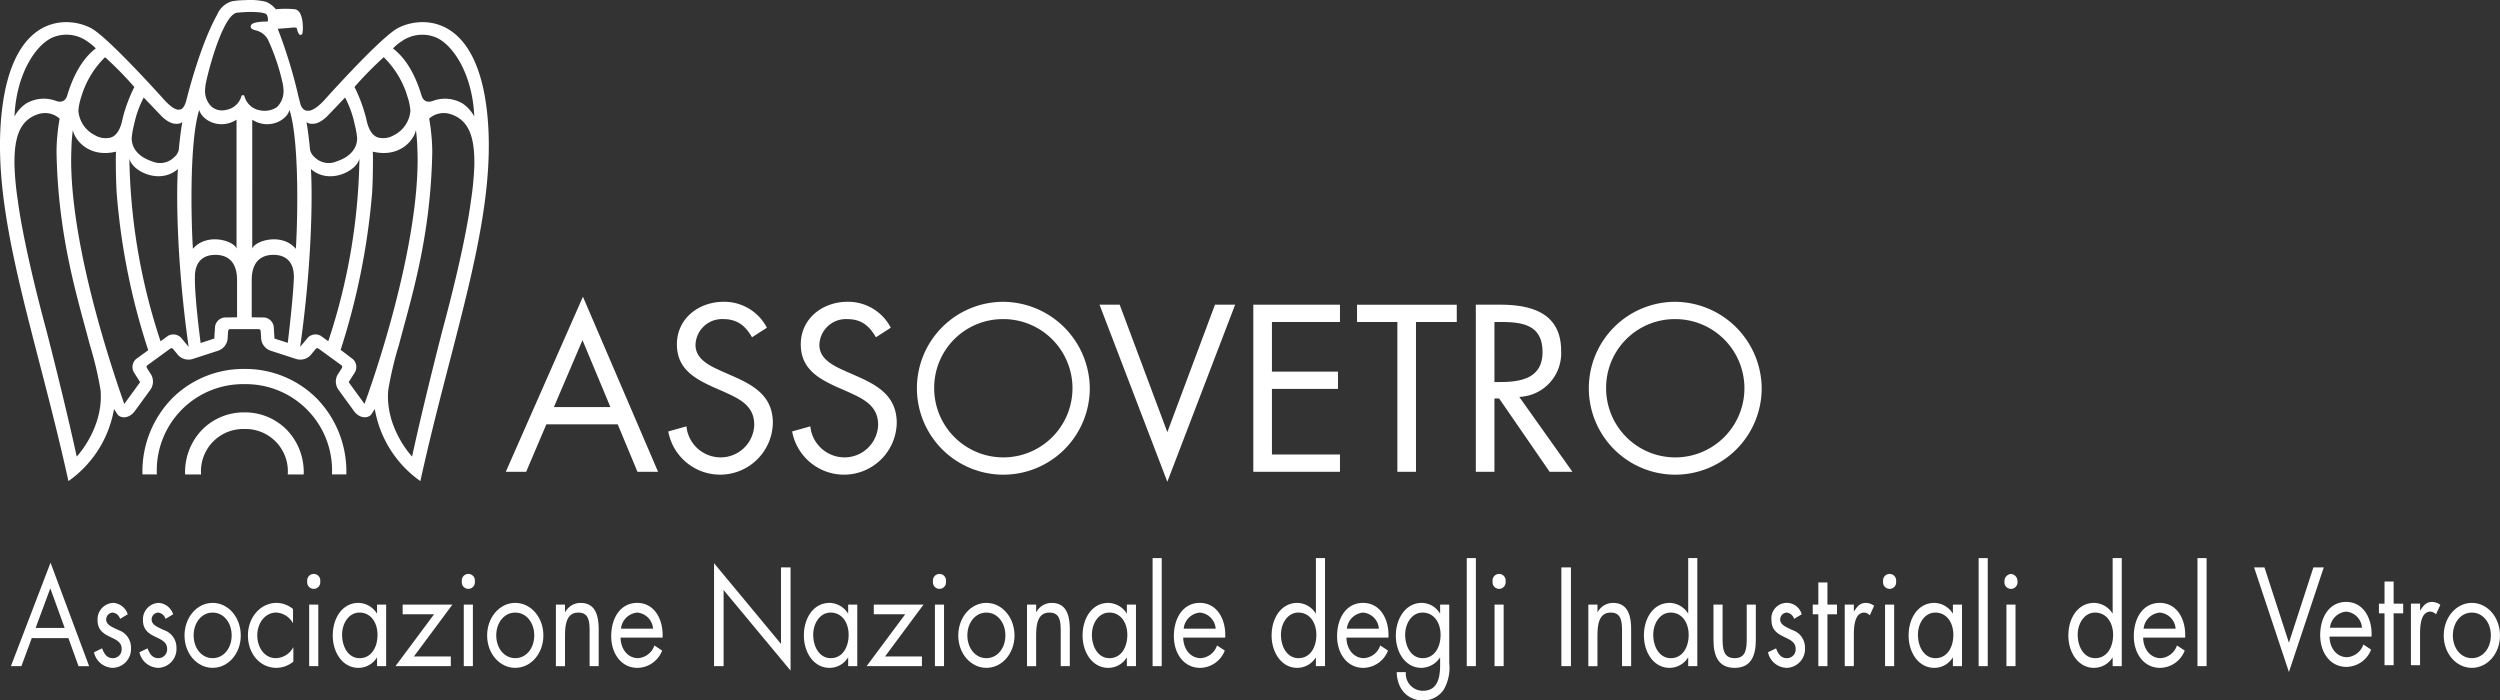 <?xml version="1.0" encoding="UTF-8"?>
<svg xmlns="http://www.w3.org/2000/svg" xmlns:xlink="http://www.w3.org/1999/xlink" width="410" height="114.876" viewBox="0 0 410 114.876">
  <rect x="0" y="0" width="410" height="114.876" fill="#333333" stroke="none"/>
  <defs>
    <clipPath id="a">
      <rect width="410" height="114.876" fill="none"></rect>
    </clipPath>
  </defs>
  <g transform="translate(0 0)">
    <g transform="translate(0 0)" clip-path="url(#a)">
      <path d="M64.8,4.881c-3.26,2.185-11.71,11.65-11.71,11.65-1.69,1.782-2.524,1.628-2.524,1.628-1.046.091-1.316-1.152-1.316-1.152-.123-.491-.243-.962-.364-1.424v-.039A80.867,80.867,0,0,0,45.55,4.715s1.563-.1,2.407-.189.723.15.825.532c0,0,.216.671.478.671a.318.318,0,0,0,.333-.262c.173-.73.177-3.759-1.237-3.948a15.411,15.411,0,0,0-3.122,0A3.978,3.978,0,0,0,43.589.285,10.939,10.939,0,0,0,40.207.027a13.37,13.37,0,0,0-2.068.164,3.725,3.725,0,0,0-2.5,2.168c-2.744,4.912-4.719,12.7-5.076,14.078,0,0-.358,1.6-1.148,1.526,0,0-.649.349-2.337-1.432,0,0-8.452-9.465-11.71-11.65C12.4,2.889,2.158,1.006.279,18.468-1.536,35.307,5.877,54.561,11.224,78.9A18.209,18.209,0,0,0,18.7,67.075l.557.861c.457.669,1.873.834,2.877-.549l2.476-3.4a2.308,2.308,0,0,0,.01-2.8l-.53-.846a.333.333,0,0,1,.083-.439l3.759-2.734a.334.334,0,0,1,.445.058l.638.765a2.31,2.31,0,0,0,2.671.854l4-1.3a2.309,2.309,0,0,0,1.659-2.26l.067-.994a.337.337,0,0,1,.326-.312h4.688a.337.337,0,0,1,.324.312l.069.994a2.31,2.31,0,0,0,1.657,2.26l4,1.3a2.309,2.309,0,0,0,2.669-.854l.638-.765a.334.334,0,0,1,.445-.058L55.994,59.9a.33.33,0,0,1,.081.439l-.53.846a2.306,2.306,0,0,0,.012,2.8l2.474,3.4c1,1.382,2.422,1.218,2.877.549l.557-.861A18.209,18.209,0,0,0,68.941,78.9C74.289,54.561,81.7,35.307,79.888,18.468,78.008,1.006,67.77,2.889,64.8,4.881M26.487,19.046c1.37,1.337,2.253,1.27,2.617,1.254a1.308,1.308,0,0,0,.8-.279c-.331,1.755-.58,4.509-.58,4.526a2.176,2.176,0,0,1-.723,1.2,3.266,3.266,0,0,1-3.659.715c-2.713-.908-3.382-2.611-3.339-3.858a13.178,13.178,0,0,1,.38-2.147,17.117,17.117,0,0,1,1.59-4.465c.268.287,2.917,3.054,2.917,3.054M17.232,9.38a59.279,59.279,0,0,1,4.8,4.885,24.932,24.932,0,0,0-1.9,5.1c-.162.744-.543,2.738-1.96,3.191a3.426,3.426,0,0,1-2.621-.393,4.886,4.886,0,0,1-2.692-3.993,9.088,9.088,0,0,1,.461-2.253A15.086,15.086,0,0,1,17.232,9.38m-8.5-3.274a5.857,5.857,0,0,1,5.613.7A8.32,8.32,0,0,1,15.71,7.935c-1.233.96-3.218,2.937-4.642,7.584-.125.453-.5,1.6-2.05.967a5.724,5.724,0,0,0-4.761.505,6.138,6.138,0,0,0-1.879,2.1C2.67,12.057,5.94,7.23,8.732,6.105m3.852,68.774c-2-9.232-5.047-20.992-5.081-21.092C3.686,39.6,2.952,33.07,2.946,33.022a49.028,49.028,0,0,1-.57-5.864c-.077-4.349.707-7.538,4.077-8.492a3.591,3.591,0,0,1,3.33.788s-.256,1.42-.324,2.285a29.2,29.2,0,0,0-.187,3.247c.262,13.916,3.405,23.73,5.457,31.546a58.106,58.106,0,0,1,1.765,7.455c.47,5.453-2.906,9.791-3.91,10.893M22.292,58.9a1.767,1.767,0,0,0-.335,2.16l1.025,1.611-2.6,3.578c-3.453-9.814-8.654-27.031-8.712-39.849,0-.638.012-1.266.039-1.885a29.2,29.2,0,0,1,.239-3.183c.339,1.719,2.721,4.582,7.078,3.54-.019.4-.031.759-.031,1.229,0,1.484.033,4.542.2,6.259a110.054,110.054,0,0,0,5.114,25.071Zm7.432-3.482a1.77,1.77,0,0,0-2.158-.349l-1.233.9A99.562,99.562,0,0,1,21.217,26c.422,2.052,4.954,4.355,7.962,1.717C29,30.006,28.726,41.2,30.938,56.889c-.31-.376-1.212-1.472-1.214-1.472m1.919-14.61c-.233-3.168-.7-17.271,1.031-22.776.495,1.777,3.463,3.295,6.118,1.6V40.77c-.472-1.328-4.908-2.642-7.149.037m7.236,11.23-2.077.029a1.767,1.767,0,0,0-1.54,1.551s-.085,1.42-.116,1.906l-2.241.728c-1.087-8.378-.938-10.864-.938-10.864,0-2.763,1.667-3.607,3.38-3.592,1.26.01,3.532.451,3.532,4.149ZM40.095,15.8a.262.262,0,0,0-.509,0,3.134,3.134,0,0,1-2.515,2.222,2.654,2.654,0,0,1-2.359-.518,3.552,3.552,0,0,1-1.079-2.8,8.5,8.5,0,0,1,.189-1.357c.755-3.4,3.048-11.276,5.189-11.276h.025c2.108-.214,4.509-.121,4.719.355a1.706,1.706,0,0,1,.168,1.073c0,.012-.027.035-.114.035-.214,0-2.127-.019-2.576.507a.45.45,0,0,0-.112.38c.052.324.389.428.773.545A3.058,3.058,0,0,1,43.945,6.5a34.9,34.9,0,0,1,2.341,6.843,7.8,7.8,0,0,1,.208,1.357,3.643,3.643,0,0,1-1.079,2.871,3.652,3.652,0,0,1-2.8.518A3.179,3.179,0,0,1,40.095,15.8M47.2,56.23l-2.185-.707L44.9,53.617a1.765,1.765,0,0,0-1.54-1.551l-2.077-.029V45.944c0-3.7,2.274-4.139,3.532-4.149,1.713-.015,3.382.829,3.382,3.592,0,0,0,2.42-1,10.843m1.32-15.423c-2.241-2.68-6.679-1.366-7.149-.037V19.636c2.655,1.69,5.623.173,6.116-1.6,1.736,5.5,1.264,19.607,1.033,22.776m17.3-34a5.856,5.856,0,0,1,5.613-.7c2.79,1.125,6.06,5.952,6.353,12.984a6.159,6.159,0,0,0-1.879-2.1,5.724,5.724,0,0,0-4.761-.505c-1.547.638-1.927-.513-2.05-.967-1.426-4.646-3.411-6.623-4.644-7.584A8.338,8.338,0,0,1,65.822,6.8M62.933,9.38a15.066,15.066,0,0,1,3.912,6.534,9.088,9.088,0,0,1,.461,2.253,4.883,4.883,0,0,1-2.69,3.993A3.427,3.427,0,0,1,62,22.553c-1.42-.453-1.8-2.447-1.962-3.191a25.075,25.075,0,0,0-1.9-5.1,59.234,59.234,0,0,1,4.8-4.885M51.061,20.3c.364.017,1.249.083,2.617-1.254,0,0,2.648-2.767,2.917-3.054a17.117,17.117,0,0,1,1.59,4.465,13.179,13.179,0,0,1,.38,2.147c.046,1.247-.626,2.95-3.337,3.858a3.269,3.269,0,0,1-3.661-.715,2.182,2.182,0,0,1-.721-1.2c0-.017-.252-2.771-.582-4.526a1.312,1.312,0,0,0,.8.279M52.6,55.068a1.77,1.77,0,0,0-2.158.349l-1.214,1.472c2.212-15.685,1.937-26.883,1.759-29.168C54,30.359,58.528,28.056,58.95,26a99.764,99.764,0,0,1-5.112,29.96Zm7.184,11.18-2.6-3.578,1.025-1.611a1.764,1.764,0,0,0-.335-2.16l-2.008-1.524a114.676,114.676,0,0,0,5.1-25.017c.17-1.717.2-4.775.2-6.259,0-.47-.012-.829-.029-1.229,4.357,1.041,6.737-1.821,7.078-3.54a29.3,29.3,0,0,1,.237,3.183c.027.619.042,1.247.039,1.885-.058,12.818-5.3,30.476-8.712,39.849M77.22,33.022c-.006.048-.74,6.573-4.559,20.765-.031.1-3.079,11.86-5.079,21.092-1.006-1.1-4.382-5.44-3.912-10.893a58.107,58.107,0,0,1,1.765-7.455c2.052-7.816,5.195-17.63,5.457-31.546a28.236,28.236,0,0,0-.187-3.247c-.067-.865-.322-2.285-.322-2.285a3.587,3.587,0,0,1,3.328-.788c3.37.954,4.156,4.143,4.079,8.492a49.511,49.511,0,0,1-.57,5.864" transform="translate(-0.001 0)" fill="#fff"></path>
      <path d="M27.958,29.107a16.533,16.533,0,0,0-11.9,4.873,17.164,17.164,0,0,0-4.823,12.163c0,.085,0,.175.006.26H13.6c0-.085-.006-.175-.006-.26A14.138,14.138,0,0,1,27.958,31.6,14.139,14.139,0,0,1,42.329,46.143c0,.085,0,.175-.006.26h2.353c0-.085.006-.175.006-.26A17.181,17.181,0,0,0,39.859,33.98a16.546,16.546,0,0,0-11.9-4.873" transform="translate(12.124 31.401)" fill="#fff"></path>
      <path d="M24.331,32.533a9.615,9.615,0,0,0-6.925,2.838A9.985,9.985,0,0,0,14.6,42.449c0,.087.01.173.012.262h2.613c-.006-.135-.019-.266-.019-.4a6.936,6.936,0,0,1,7.124-7.051,6.935,6.935,0,0,1,7.128,7.051c0,.137-.012.268-.019.4h2.613c0-.089.01-.175.01-.262a9.985,9.985,0,0,0-2.806-7.078,9.616,9.616,0,0,0-6.927-2.838" transform="translate(15.751 35.097)" fill="#fff"></path>
      <path d="M9.675,55.087H4.913L7.322,48.6Zm.615,1.676,1.661,4.6h1.736L7.359,44.391.861,61.358H2.58l1.7-4.6Z" transform="translate(0.929 47.89)" fill="#fff"></path>
      <path d="M11.693,50.183a1.442,1.442,0,0,0-1.2-1.031,1.132,1.132,0,0,0-1.083,1.116c0,.923,1.008,1.268,2.035,1.763a3,3,0,0,1,2.035,2.9,3.088,3.088,0,0,1-2.969,3.287,3.228,3.228,0,0,1-3.1-2.557l1.326-.642c.374.944.8,1.611,1.792,1.611a1.435,1.435,0,0,0,1.42-1.547C11.955,52.826,8,53.6,8,50.418a2.686,2.686,0,0,1,2.613-2.856,2.694,2.694,0,0,1,2.335,1.869Z" transform="translate(8.002 51.311)" fill="#fff"></path>
      <path d="M15.277,50.183a1.442,1.442,0,0,0-1.2-1.031A1.132,1.132,0,0,0,13,50.269c0,.923,1.008,1.268,2.035,1.763a3,3,0,0,1,2.035,2.9A3.09,3.09,0,0,1,14.1,58.216,3.228,3.228,0,0,1,11,55.659l1.326-.642c.374.944.8,1.611,1.792,1.611a1.435,1.435,0,0,0,1.42-1.547c0-2.256-3.958-1.482-3.958-4.663a2.684,2.684,0,0,1,2.613-2.856,2.694,2.694,0,0,1,2.335,1.869Z" transform="translate(11.868 51.311)" fill="#fff"></path>
      <path d="M19.17,49.152c1.848,0,3.118,1.7,3.118,3.738,0,2.062-1.27,3.736-3.118,3.736s-3.118-1.673-3.118-3.736c0-2.041,1.27-3.738,3.118-3.738m0,9.064c2.557,0,4.613-2.341,4.613-5.305s-2.037-5.349-4.613-5.349-4.613,2.384-4.613,5.349,2.054,5.305,4.613,5.305" transform="translate(15.704 51.311)" fill="#fff"></path>
      <path d="M26.954,50.849h-.037a3.3,3.3,0,0,0-2.725-1.7c-1.813,0-3.1,1.717-3.1,3.738,0,2,1.193,3.738,3.025,3.738a3.318,3.318,0,0,0,2.856-1.74h.037v2.3a4.391,4.391,0,0,1-2.781,1.031c-2.653,0-4.669-2.276-4.669-5.326,0-3.008,2.11-5.328,4.688-5.328a4.322,4.322,0,0,1,2.707,1.01Z" transform="translate(21.102 51.311)" fill="#fff"></path>
      <path d="M26.05,60.4H24.555V50.306H26.05Zm.318-13.9a1.075,1.075,0,1,1-2.129,0,1.075,1.075,0,1,1,2.129,0" transform="translate(26.15 48.848)" fill="#fff"></path>
      <path d="M30.638,49.151c1.85,0,2.952,1.632,2.952,3.652,0,2.039-1.01,3.823-2.933,3.823-1.867,0-2.875-1.869-2.875-3.846,0-1.89,1.12-3.63,2.856-3.63m4.37-1.31H33.515V49.28h-.039a3.65,3.65,0,0,0-3.006-1.717c-2.632,0-4.218,2.47-4.218,5.347,0,2.792,1.624,5.305,4.2,5.305a3.533,3.533,0,0,0,3.023-1.673h.039v1.395h1.493Z" transform="translate(28.321 51.312)" fill="#fff"></path>
      <path d="M40.274,56.2v1.59H31.2l6.33-8.507H32.377V47.7h8.159L34.225,56.2Z" transform="translate(33.659 51.456)" fill="#fff"></path>
      <path d="M38.247,60.4H36.752V50.306h1.495Zm.318-13.9a1.075,1.075,0,1,1-2.129,0,1.075,1.075,0,1,1,2.129,0" transform="translate(39.308 48.848)" fill="#fff"></path>
      <path d="M43.043,49.152c1.848,0,3.118,1.7,3.118,3.738,0,2.062-1.27,3.736-3.118,3.736s-3.118-1.673-3.118-3.736c0-2.041,1.27-3.738,3.118-3.738m0,9.064c2.557,0,4.613-2.341,4.613-5.305s-2.037-5.349-4.613-5.349-4.613,2.384-4.613,5.349,2.054,5.305,4.613,5.305" transform="translate(41.459 51.311)" fill="#fff"></path>
      <path d="M45.35,49.066h.037a2.855,2.855,0,0,1,2.5-1.5c2.428,0,2.987,2.019,2.987,4.382v5.991H49.383V52.245c0-1.632-.112-3.093-1.848-3.093-2.054,0-2.185,2.191-2.185,4v4.79H43.855V47.842H45.35Z" transform="translate(47.312 51.312)" fill="#fff"></path>
      <path d="M49.827,51.793A2.928,2.928,0,0,1,52.5,49.151a2.846,2.846,0,0,1,2.578,2.642Zm6.814,1.461c.15-3.006-1.345-5.692-4.164-5.692-2.744,0-4.257,2.47-4.257,5.455,0,2.9,1.68,5.2,4.295,5.2a4.4,4.4,0,0,0,4.052-2.836l-1.27-.838a3.036,3.036,0,0,1-2.669,2.083c-1.7,0-2.856-1.5-2.875-3.372Z" transform="translate(52.021 51.312)" fill="#fff"></path>
      <path d="M56.332,44.432,67.31,57.664V45.12h1.57V62.044L57.9,48.835V61.314H56.332Z" transform="translate(60.772 47.934)" fill="#fff"></path>
      <path d="M67.805,49.151c1.85,0,2.952,1.632,2.952,3.652,0,2.039-1.01,3.823-2.933,3.823-1.867,0-2.875-1.869-2.875-3.846,0-1.89,1.121-3.63,2.856-3.63m4.37-1.31H70.682V49.28h-.04a3.65,3.65,0,0,0-3.006-1.717c-2.632,0-4.218,2.47-4.218,5.347,0,2.792,1.624,5.305,4.2,5.305a3.533,3.533,0,0,0,3.023-1.673h.04v1.395h1.493Z" transform="translate(68.418 51.312)" fill="#fff"></path>
      <path d="M77.442,56.2v1.59H68.368l6.33-8.507H69.544V47.7H77.7L71.392,56.2Z" transform="translate(73.757 51.456)" fill="#fff"></path>
      <path d="M75.415,60.4H73.92V50.306h1.495Zm.318-13.9a1.075,1.075,0,1,1-2.129,0,1.075,1.075,0,1,1,2.129,0" transform="translate(79.406 48.848)" fill="#fff"></path>
      <path d="M80.21,49.152c1.848,0,3.118,1.7,3.118,3.738,0,2.062-1.27,3.736-3.118,3.736s-3.118-1.673-3.118-3.736c0-2.041,1.27-3.738,3.118-3.738m0,9.064c2.557,0,4.613-2.341,4.613-5.305s-2.037-5.349-4.613-5.349S75.6,49.946,75.6,52.911s2.054,5.305,4.613,5.305" transform="translate(81.556 51.311)" fill="#fff"></path>
      <path d="M82.517,49.066h.037a2.855,2.855,0,0,1,2.5-1.5c2.428,0,2.987,2.019,2.987,4.382v5.991H86.55V52.245c0-1.632-.112-3.093-1.848-3.093-2.054,0-2.185,2.191-2.185,4v4.79H81.022V47.842h1.495Z" transform="translate(87.408 51.312)" fill="#fff"></path>
      <path d="M89.792,49.151c1.85,0,2.952,1.632,2.952,3.652,0,2.039-1.01,3.823-2.933,3.823-1.867,0-2.875-1.869-2.875-3.846,0-1.89,1.12-3.63,2.856-3.63m4.37-1.31H92.669V49.28h-.037a3.656,3.656,0,0,0-3.008-1.717c-2.632,0-4.218,2.47-4.218,5.347,0,2.792,1.624,5.305,4.2,5.305a3.539,3.539,0,0,0,3.025-1.673h.037v1.395h1.493Z" transform="translate(92.138 51.312)" fill="#fff"></path>
      <rect width="1.493" height="17.72" transform="translate(189.027 91.528)" fill="#fff"></rect>
      <path d="M94.215,51.793a2.928,2.928,0,0,1,2.669-2.642,2.842,2.842,0,0,1,2.576,2.642Zm6.814,1.461c.15-3.006-1.345-5.692-4.164-5.692-2.744,0-4.257,2.47-4.257,5.455,0,2.9,1.68,5.2,4.295,5.2a4.4,4.4,0,0,0,4.052-2.836l-1.27-.838a3.036,3.036,0,0,1-2.669,2.083c-1.7,0-2.856-1.5-2.875-3.372Z" transform="translate(99.908 51.312)" fill="#fff"></path>
      <path d="M104.707,52.964c1.848,0,2.95,1.632,2.95,3.652,0,2.039-1.008,3.823-2.931,3.823-1.867,0-2.875-1.869-2.875-3.846,0-1.89,1.12-3.63,2.856-3.63m2.875,8.785h1.495V44.029h-1.495v9.064h-.037a3.65,3.65,0,0,0-3.006-1.717c-2.632,0-4.22,2.47-4.22,5.347,0,2.792,1.626,5.305,4.2,5.305a3.583,3.583,0,0,0,3.025-1.676h.037Z" transform="translate(108.226 47.499)" fill="#fff"></path>
      <path d="M107.091,51.793a2.928,2.928,0,0,1,2.669-2.642,2.844,2.844,0,0,1,2.576,2.642Zm6.814,1.461c.15-3.006-1.345-5.692-4.164-5.692-2.744,0-4.257,2.47-4.257,5.455,0,2.9,1.68,5.2,4.295,5.2a4.4,4.4,0,0,0,4.052-2.836l-1.27-.838a3.036,3.036,0,0,1-2.669,2.083c-1.7,0-2.856-1.5-2.875-3.372Z" transform="translate(113.799 51.312)" fill="#fff"></path>
      <path d="M114.505,49.151c1.848,0,2.95,1.632,2.95,3.652,0,2.039-1.008,3.823-2.931,3.823-1.867,0-2.875-1.869-2.875-3.846,0-1.89,1.12-3.63,2.856-3.63m4.37-1.31h-1.493V49.28h-.039a3.517,3.517,0,0,0-2.987-1.717c-2.594,0-4.237,2.534-4.237,5.37,0,2.813,1.624,5.282,4.18,5.282a3.719,3.719,0,0,0,3.043-1.673h.039v1.2c0,2.276-.505,4.232-2.821,4.232a2.8,2.8,0,0,1-2.8-3.052h-1.493c.054,2.858,1.867,4.64,4.311,4.64a4.048,4.048,0,0,0,3.4-1.782,7.186,7.186,0,0,0,.9-4.341Z" transform="translate(118.799 51.312)" fill="#fff"></path>
      <rect width="1.495" height="17.72" transform="translate(240.549 91.528)" fill="#fff"></rect>
      <path d="M119.564,60.4h-1.493V50.306h1.493Zm.318-13.9a1.075,1.075,0,1,1-2.129,0,1.075,1.075,0,1,1,2.129,0" transform="translate(127.035 48.848)" fill="#fff"></path>
      <rect width="1.57" height="16.194" transform="translate(256.065 93.054)" fill="#fff"></rect>
      <path d="M126.8,49.066h.037a2.858,2.858,0,0,1,2.5-1.5c2.426,0,2.987,2.019,2.987,4.382v5.991h-1.495V52.245c0-1.632-.112-3.093-1.848-3.093-2.054,0-2.185,2.191-2.185,4v4.79h-1.493V47.842H126.8Z" transform="translate(135.184 51.312)" fill="#fff"></path>
      <path d="M134.078,52.964c1.848,0,2.95,1.632,2.95,3.652,0,2.039-1.008,3.823-2.931,3.823-1.869,0-2.875-1.869-2.875-3.846,0-1.89,1.118-3.63,2.856-3.63m2.875,8.785h1.493V44.029h-1.493v9.064h-.037a3.65,3.65,0,0,0-3.006-1.717c-2.634,0-4.22,2.47-4.22,5.347,0,2.792,1.624,5.305,4.2,5.305a3.583,3.583,0,0,0,3.025-1.676h.037Z" transform="translate(139.913 47.499)" fill="#fff"></path>
      <path d="M136.671,53.324c0,1.7.168,3.158,1.979,3.158s1.979-1.461,1.979-3.158V47.7h1.493v5.821c0,2.684-.875,4.553-3.472,4.553s-3.472-1.869-3.472-4.553V47.7h1.493Z" transform="translate(145.833 51.457)" fill="#fff"></path>
      <path d="M143.756,50.183a1.442,1.442,0,0,0-1.2-1.031,1.131,1.131,0,0,0-1.083,1.116c0,.923,1.008,1.268,2.035,1.763a3,3,0,0,1,2.035,2.9,3.09,3.09,0,0,1-2.969,3.287,3.228,3.228,0,0,1-3.1-2.557l1.326-.642c.372.944.8,1.611,1.792,1.611a1.435,1.435,0,0,0,1.42-1.547c0-2.256-3.958-1.482-3.958-4.663a2.528,2.528,0,0,1,4.948-.987Z" transform="translate(150.474 51.311)" fill="#fff"></path>
      <path d="M145.418,59.675h-1.493V51.169h-.917V49.581h.917v-3.63h1.493v3.63h1.569v1.588h-1.569Z" transform="translate(154.281 49.573)" fill="#fff"></path>
      <path d="M147.027,48.937h.037c.524-.794.971-1.374,1.942-1.374a2.408,2.408,0,0,1,1.345.472l-.709,1.567a1.383,1.383,0,0,0-.9-.451c-1.642,0-1.717,2.428-1.717,3.738v5.047h-1.493V47.842h1.493Z" transform="translate(157.005 51.312)" fill="#fff"></path>
      <path d="M150.371,60.4h-1.493V50.306h1.493Zm.318-13.9a1.075,1.075,0,1,1-2.129,0,1.075,1.075,0,1,1,2.129,0" transform="translate(160.27 48.848)" fill="#fff"></path>
      <path d="M154.958,49.151c1.848,0,2.95,1.632,2.95,3.652,0,2.039-1.008,3.823-2.931,3.823-1.867,0-2.875-1.869-2.875-3.846,0-1.89,1.12-3.63,2.856-3.63m4.37-1.31h-1.493V49.28h-.04a3.65,3.65,0,0,0-3.006-1.717c-2.632,0-4.218,2.47-4.218,5.347,0,2.792,1.624,5.305,4.2,5.305a3.533,3.533,0,0,0,3.023-1.673h.04v1.395h1.493Z" transform="translate(162.441 51.312)" fill="#fff"></path>
      <rect width="1.493" height="17.72" transform="translate(324.496 91.528)" fill="#fff"></rect>
      <path d="M159.2,45.279a1.167,1.167,0,0,0-1.064,1.224,1.075,1.075,0,1,0,2.129,0,1.165,1.165,0,0,0-1.064-1.224m.746,5.027h-1.493V60.4h1.493Z" transform="translate(170.599 48.848)" fill="#fff"></path>
      <path d="M167.563,52.964c1.848,0,2.95,1.632,2.95,3.652,0,2.039-1.008,3.823-2.931,3.823-1.867,0-2.875-1.869-2.875-3.846,0-1.89,1.118-3.63,2.856-3.63m2.875,8.785h1.493V44.029h-1.493v9.064H170.4a3.65,3.65,0,0,0-3.006-1.717c-2.634,0-4.22,2.47-4.22,5.347,0,2.792,1.626,5.305,4.2,5.305a3.583,3.583,0,0,0,3.025-1.676h.037Z" transform="translate(176.037 47.499)" fill="#fff"></path>
      <path d="M169.946,51.793a2.928,2.928,0,0,1,2.669-2.642,2.842,2.842,0,0,1,2.576,2.642Zm6.814,1.461c.15-3.006-1.345-5.692-4.164-5.692-2.744,0-4.257,2.47-4.257,5.455,0,2.9,1.682,5.2,4.295,5.2a4.4,4.4,0,0,0,4.052-2.836l-1.27-.838a3.036,3.036,0,0,1-2.669,2.083c-1.7,0-2.856-1.5-2.875-3.372Z" transform="translate(181.608 51.312)" fill="#fff"></path>
      <rect width="1.493" height="17.72" transform="translate(360.387 91.528)" fill="#fff"></rect>
      <path d="M183.54,57.113l4.014-12.35h1.7L183.54,61.923l-5.713-17.161h1.7Z" transform="translate(191.844 48.291)" fill="#fff"></path>
      <path d="M184.649,51.719a2.932,2.932,0,0,1,2.669-2.644,2.846,2.846,0,0,1,2.578,2.644Zm6.814,1.459c.15-3.006-1.343-5.692-4.164-5.692-2.744,0-4.257,2.47-4.257,5.455,0,2.9,1.682,5.2,4.295,5.2a4.4,4.4,0,0,0,4.052-2.836l-1.268-.838a3.041,3.041,0,0,1-2.671,2.083c-1.7,0-2.856-1.5-2.875-3.372Z" transform="translate(197.47 51.23)" fill="#fff"></path>
      <path d="M190.086,59.6h-1.493V51.094h-.917V49.505h.917v-3.63h1.493v3.63h1.567v1.588h-1.567Z" transform="translate(202.47 49.492)" fill="#fff"></path>
      <path d="M191.7,48.861h.037c.522-.794.971-1.374,1.942-1.374a2.414,2.414,0,0,1,1.345.472l-.711,1.567a1.374,1.374,0,0,0-.9-.451c-1.642,0-1.717,2.428-1.717,3.738V57.86H190.2V47.766H191.7Z" transform="translate(205.193 51.23)" fill="#fff"></path>
      <path d="M197.4,49.152c1.848,0,3.118,1.7,3.118,3.738,0,2.062-1.27,3.736-3.118,3.736s-3.118-1.673-3.118-3.736c0-2.041,1.27-3.738,3.118-3.738m0,9.064c2.559,0,4.613-2.341,4.613-5.305s-2.037-5.349-4.613-5.349-4.613,2.384-4.613,5.349,2.056,5.305,4.613,5.305" transform="translate(207.985 51.311)" fill="#fff"></path>
      <path d="M57.058,41.508H47.791L52.479,30.53Zm1.2,2.833,3.235,7.779h3.38L52.552,23.408,39.9,52.121h3.343l3.309-7.779Z" transform="translate(43.049 25.253)" fill="#fff"></path>
      <path d="M66.458,29.627c-1.091-1.89-2.4-2.981-4.725-2.981A4.349,4.349,0,0,0,57.191,30.9c0,2.362,2.434,3.453,4.287,4.289l1.819.8c3.561,1.561,6.577,3.343,6.577,7.7a8.649,8.649,0,0,1-17.154,1.38l2.981-.836a5.645,5.645,0,0,0,5.488,5.089,5.509,5.509,0,0,0,5.634-5.343c0-3.2-2.509-4.289-5.052-5.451L60.1,37.8c-3.2-1.453-5.962-3.087-5.962-7.014,0-4.253,3.6-6.979,7.669-6.979a7.861,7.861,0,0,1,7.087,4.253Z" transform="translate(56.874 25.687)" fill="#fff"></path>
      <path d="M76.23,29.627c-1.089-1.89-2.4-2.981-4.723-2.981A4.35,4.35,0,0,0,66.962,30.9c0,2.362,2.434,3.453,4.289,4.289l1.817.8c3.563,1.561,6.579,3.343,6.579,7.7a8.649,8.649,0,0,1-17.154,1.38l2.981-.836a5.643,5.643,0,0,0,5.486,5.089,5.509,5.509,0,0,0,5.634-5.343c0-3.2-2.507-4.289-5.052-5.451l-1.671-.73c-3.2-1.453-5.962-3.087-5.962-7.014,0-4.253,3.6-6.979,7.669-6.979a7.867,7.867,0,0,1,7.089,4.253Z" transform="translate(67.419 25.687)" fill="#fff"></path>
      <path d="M86.515,26.646a11.34,11.34,0,1,1-11.232,11.34,11.26,11.26,0,0,1,11.232-11.34m0-2.836A14.175,14.175,0,1,0,100.8,38.021,14.293,14.293,0,0,0,86.515,23.81" transform="translate(77.924 25.687)" fill="#fff"></path>
      <path d="M97.862,44.936l7.814-20.9h3.307L97.862,53.078,86.743,24.037h3.305Z" transform="translate(93.58 25.932)" fill="#fff"></path>
      <path d="M98.875,24.038h14.211v2.836H101.929v8.141h10.831v2.833H101.929V48.605h11.157v2.836H98.875Z" transform="translate(106.668 25.932)" fill="#fff"></path>
      <path d="M116.726,51.441h-3.054V26.874h-6.615V24.038h16.356v2.836h-6.688Z" transform="translate(115.496 25.933)" fill="#fff"></path>
      <path d="M119.481,26.873h.911c3.669,0,6.977.434,6.977,4.943,0,4.251-3.488,4.906-6.941,4.906h-.946Zm0,12.539h.765l8.286,12.03h3.742l-8.721-12.284a7.159,7.159,0,0,0,6.866-7.561c0-6.178-4.833-7.561-10.028-7.561h-3.962V51.442h3.052Z" transform="translate(125.606 25.932)" fill="#fff"></path>
      <path d="M139.521,26.646a11.341,11.341,0,1,1-11.23,11.34,11.26,11.26,0,0,1,11.23-11.34m0-2.836a14.175,14.175,0,1,0,14.284,14.211A14.293,14.293,0,0,0,139.521,23.81" transform="translate(135.112 25.687)" fill="#fff"></path>
    </g>
  </g>
</svg>
